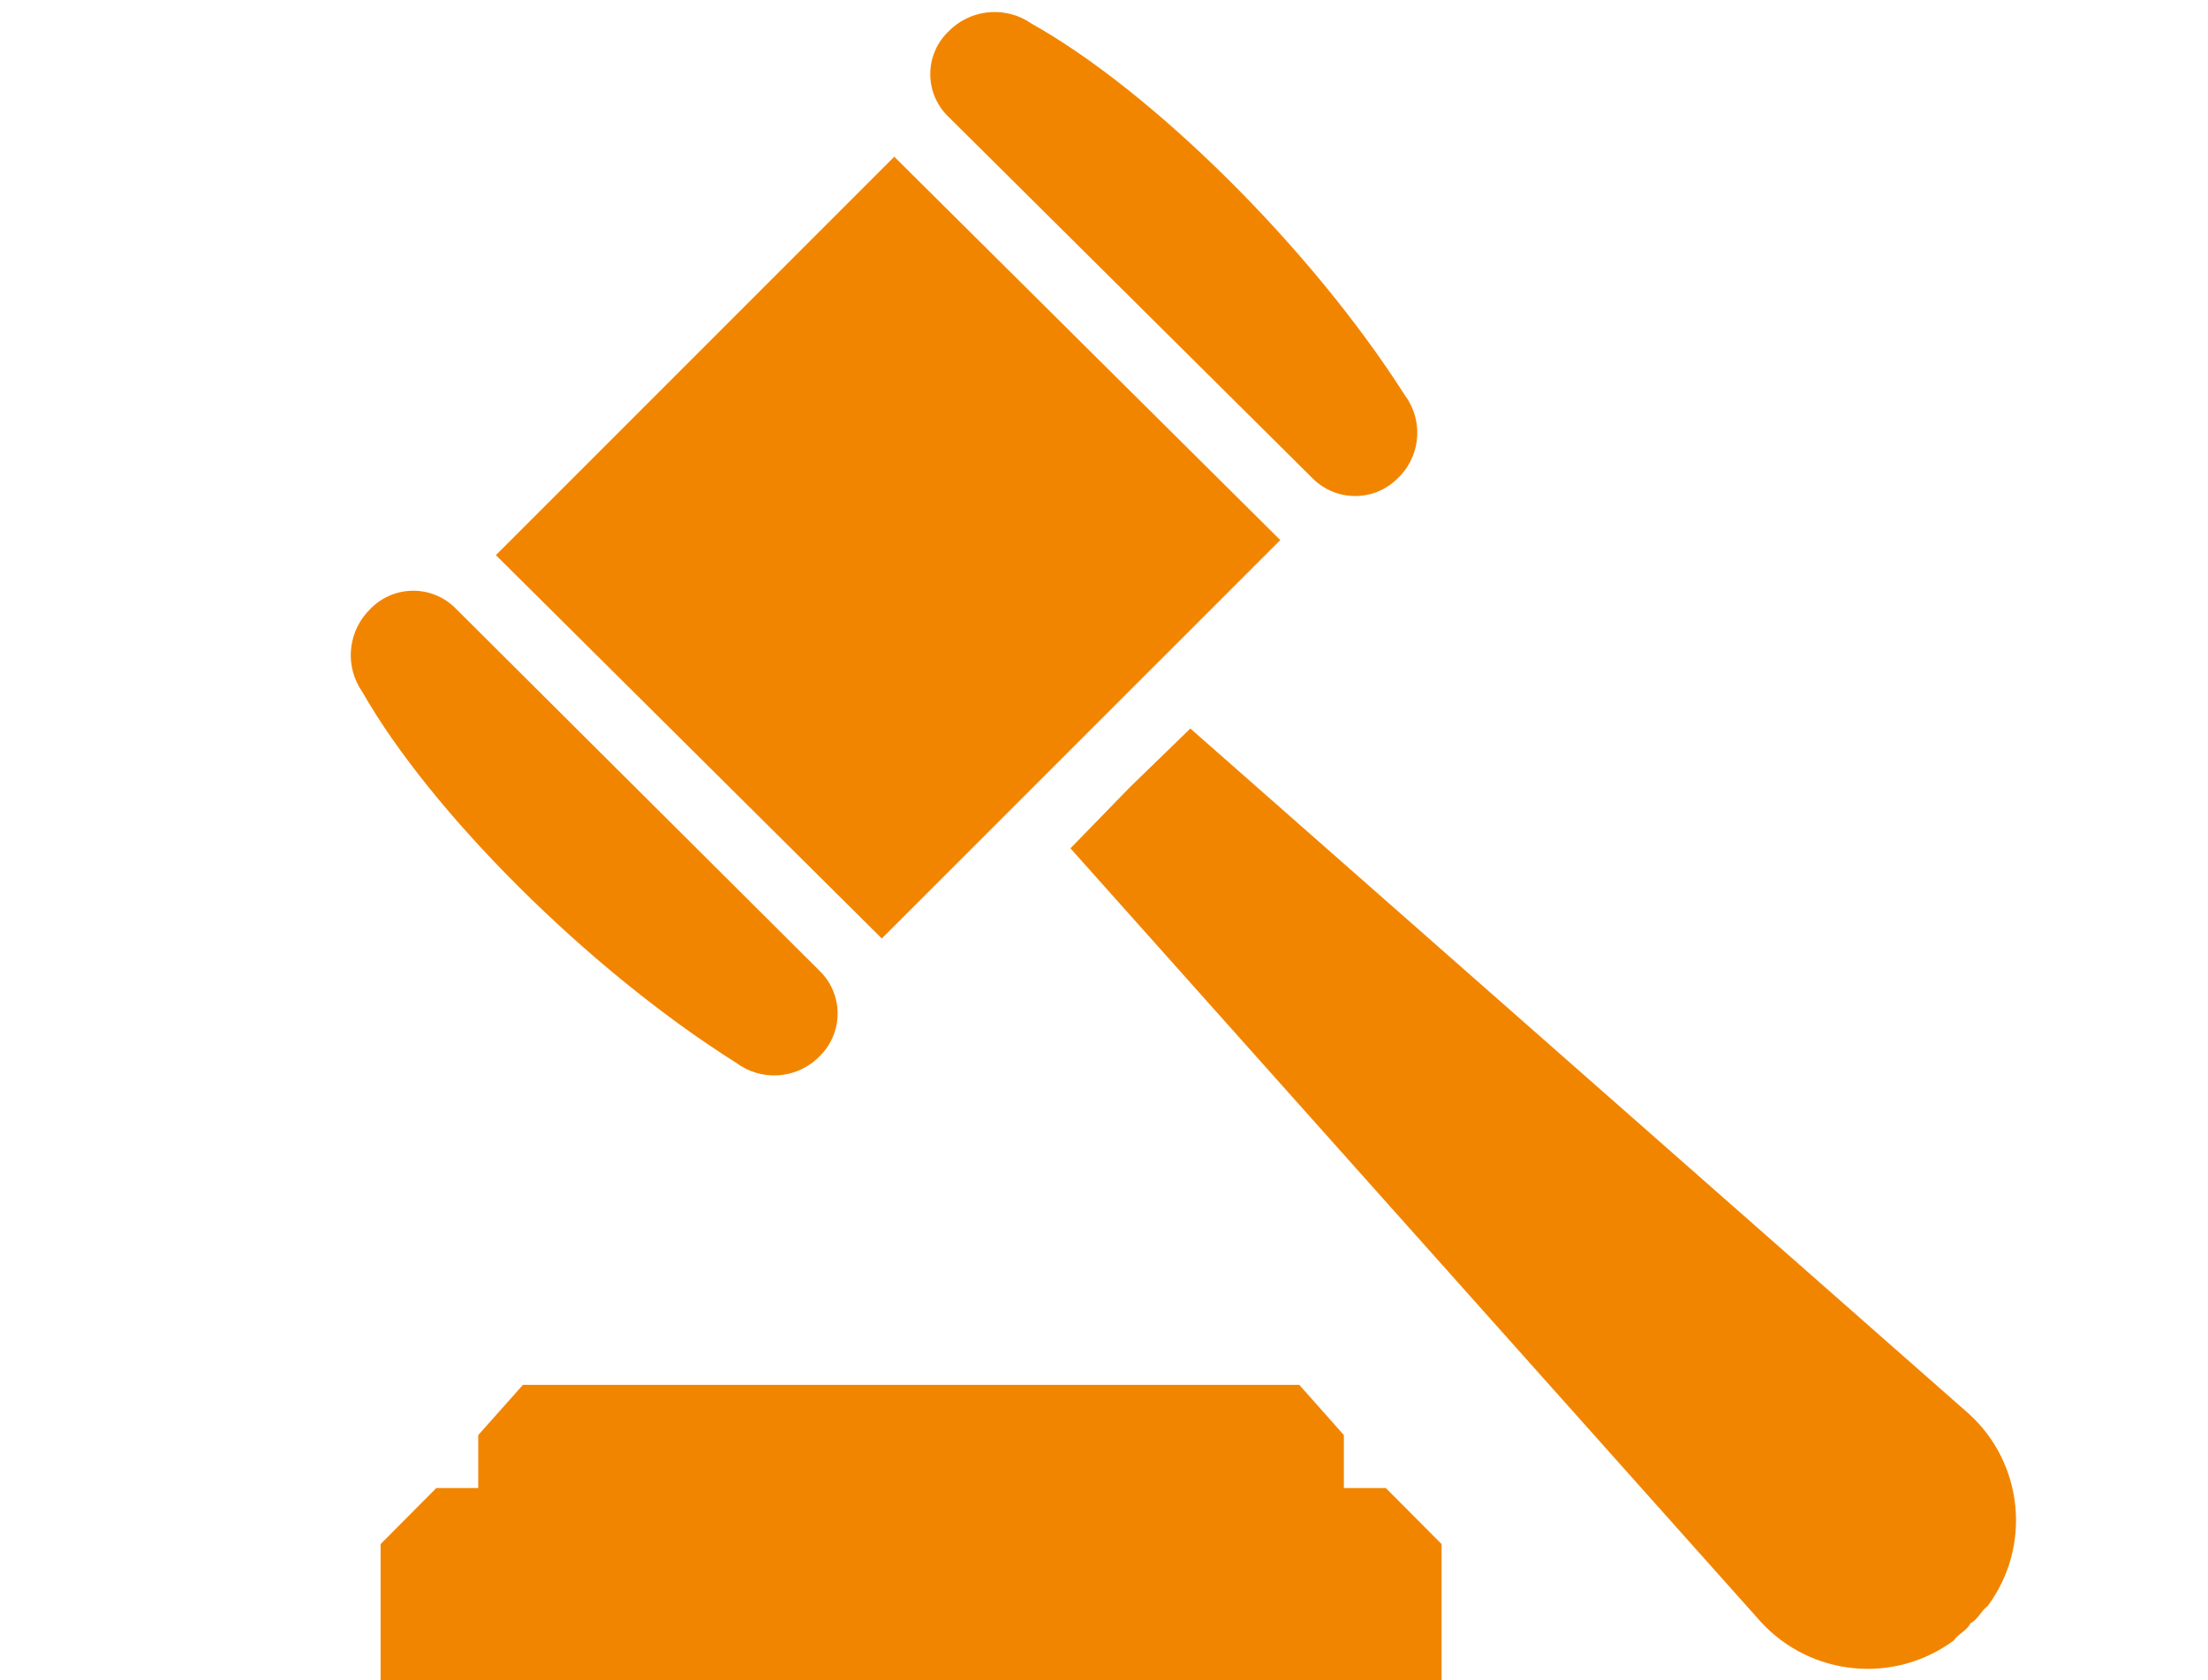 <svg xmlns="http://www.w3.org/2000/svg" width="92" height="70" viewBox="0 0 92 70" fill="none"><g id="noun-law-6989666 1" clip-path="url(#clip0_4208_12680)"><g id="Group"><path id="Vector" d="M53.345 22.501L37.261 6.529L20.662 23.129L36.742 39.1L53.345 22.501Z" fill="#F28500"></path><path id="Vector_2" d="M54.703 19.94C55.678 20.908 57.253 20.908 58.225 19.94L58.373 19.792C59.218 18.864 59.283 17.466 58.532 16.461C54.584 10.266 47.951 3.764 42.977 0.982C41.962 0.274 40.592 0.353 39.664 1.173L39.48 1.35C38.522 2.311 38.522 3.868 39.48 4.826L54.703 19.94Z" fill="#F28500"></path><path id="Vector_3" d="M34.172 40.47C34.638 40.932 34.902 41.568 34.902 42.226C34.902 42.887 34.638 43.519 34.172 43.985L34.035 44.122H34.031C33.099 44.968 31.697 45.036 30.686 44.288C24.469 40.376 17.922 33.79 15.101 28.834C14.393 27.826 14.465 26.464 15.278 25.532L15.469 25.33C16.441 24.372 17.998 24.372 18.966 25.33L34.172 40.47Z" fill="#F28500"></path><path id="Vector_4" d="M82.104 67.629C82.418 67.47 82.537 67.12 82.815 66.917C84.662 64.439 84.318 60.96 82.021 58.89L49.598 30.352L47.065 32.812L44.602 35.344L73.365 67.568C75.453 69.848 78.925 70.184 81.41 68.345C81.594 68.067 81.956 67.936 82.104 67.629Z" fill="#F28500"></path><path id="Vector_5" d="M54.138 57.698L55.995 59.79V61.997H57.743L60.066 64.331V70.497H15.859V64.331L18.179 61.997H19.927V59.79L21.788 57.698H54.138Z" fill="#F28500"></path></g></g><defs><clipPath id="clip0_4208_12680"><rect width="92" height="70" fill="white"></rect></clipPath></defs></svg>